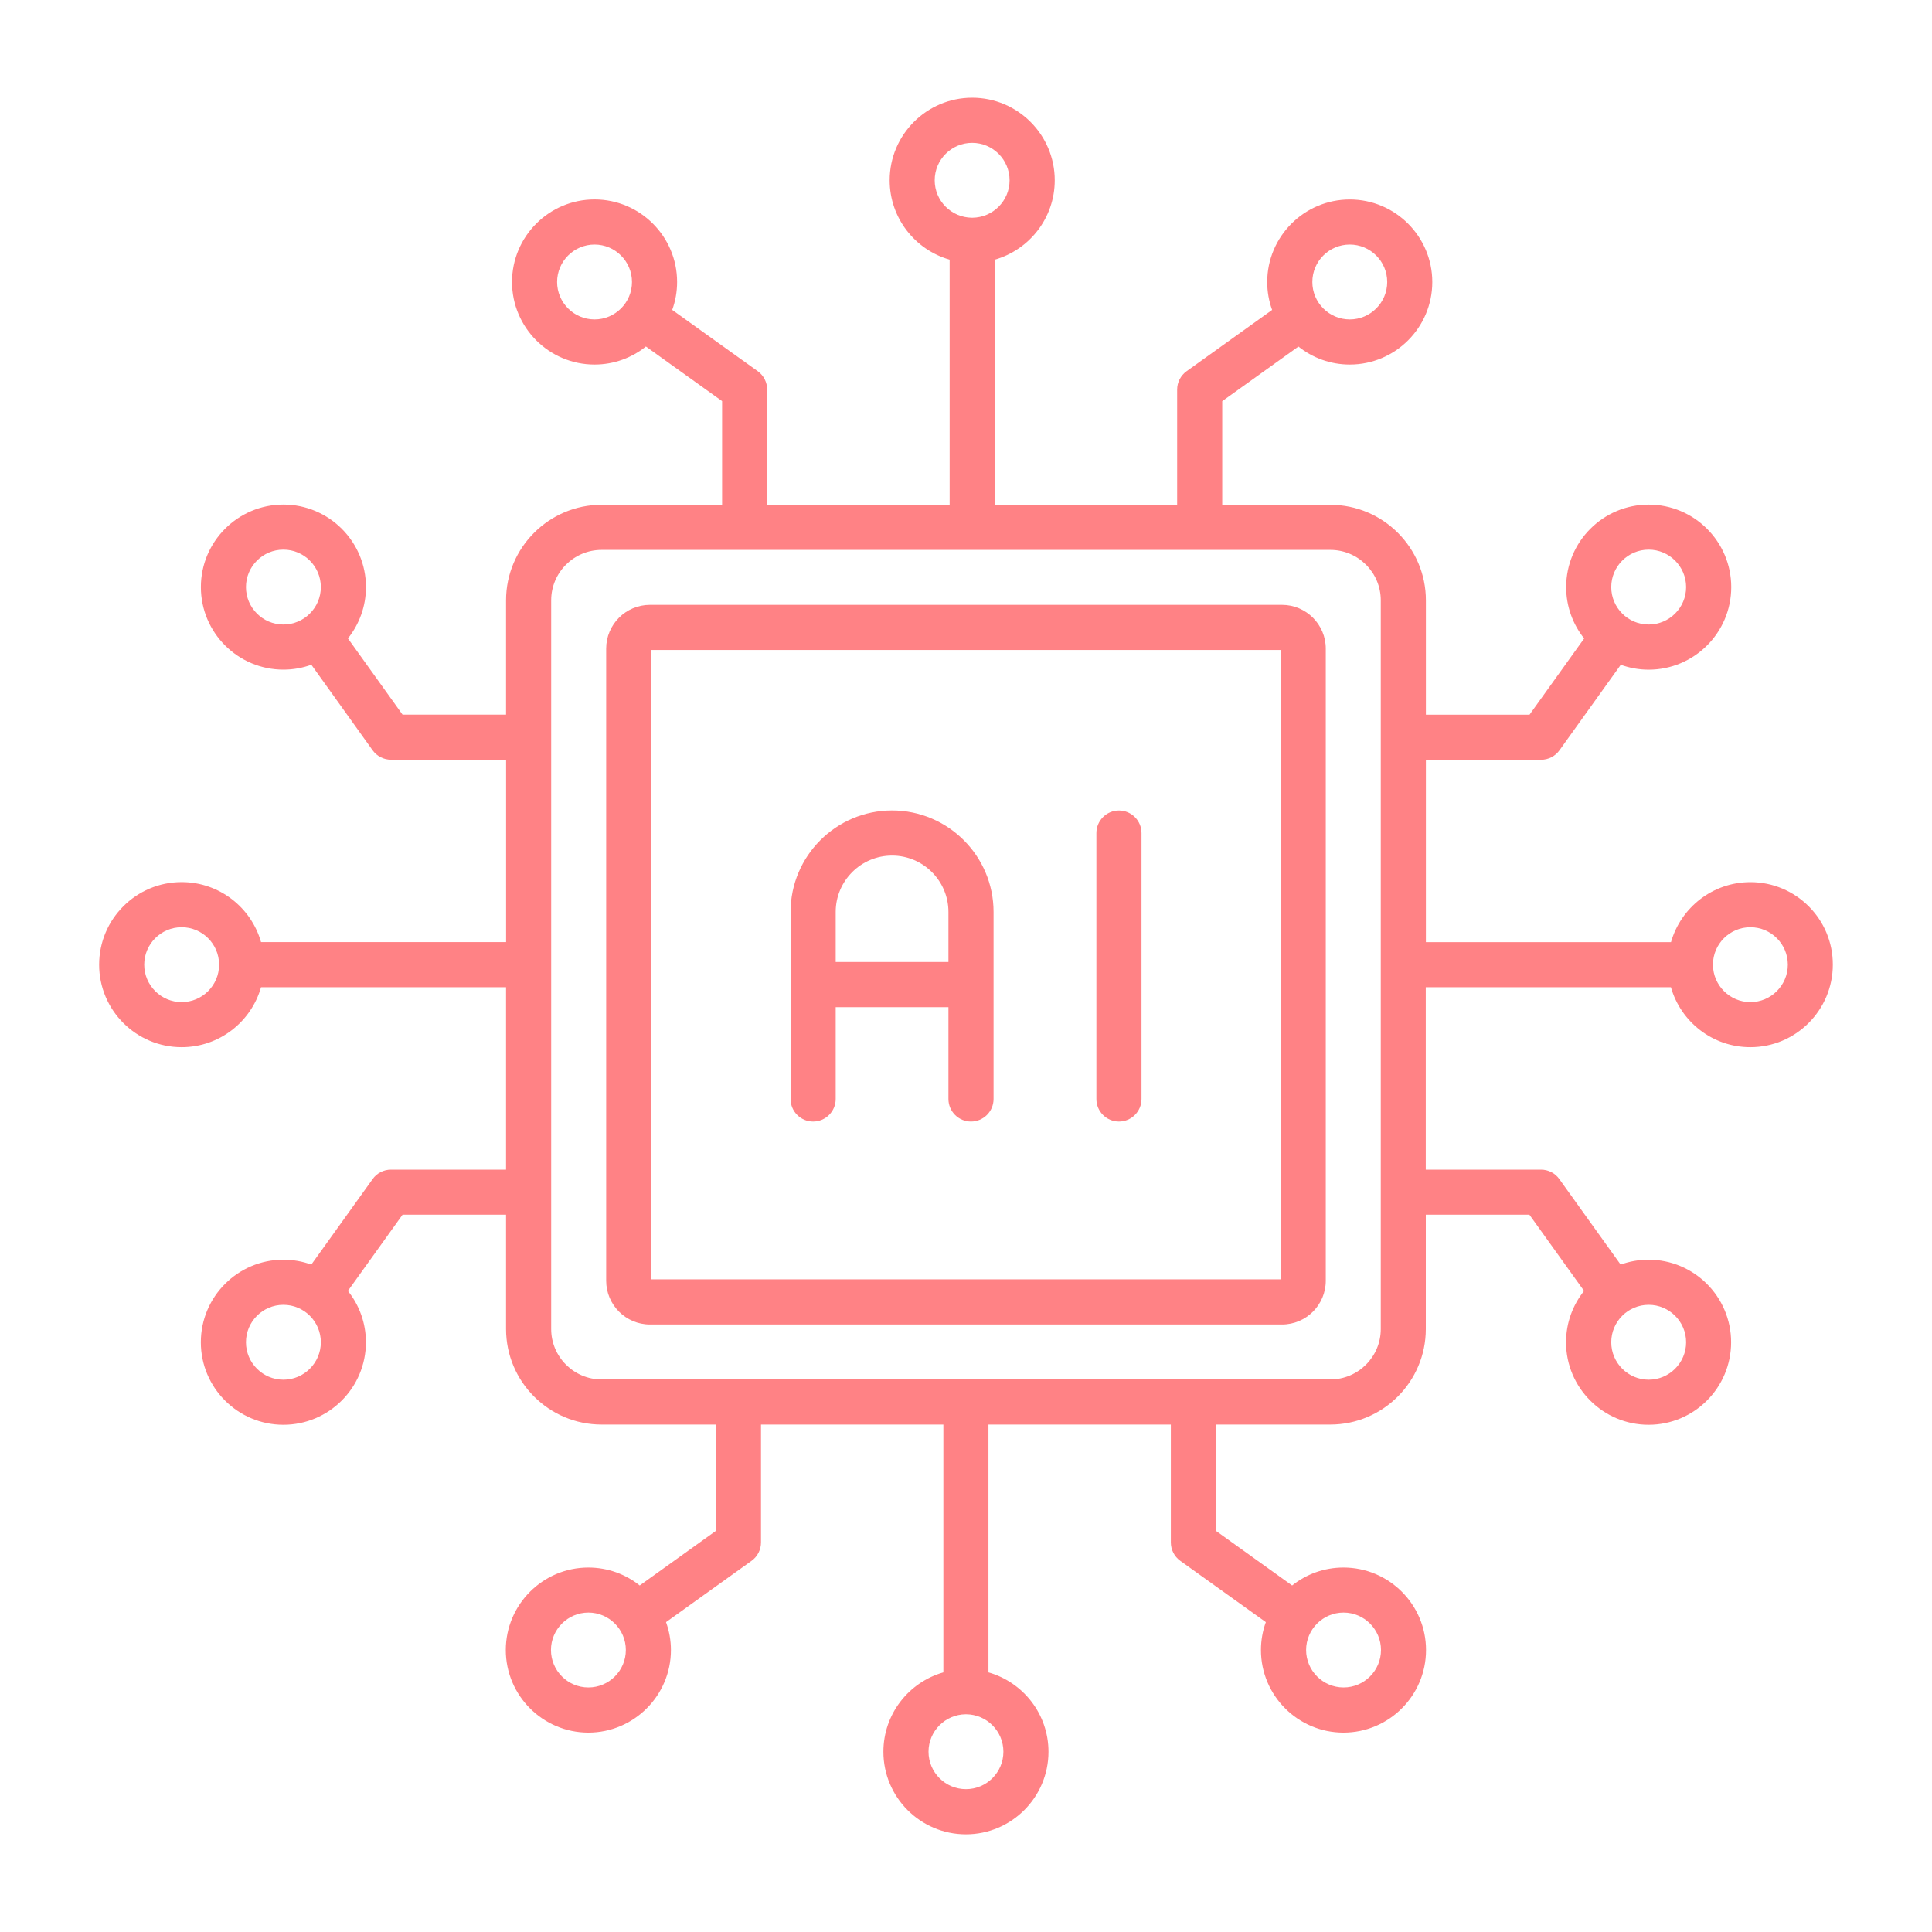 <svg width="45" height="45" viewBox="0 0 45 45" fill="none" xmlns="http://www.w3.org/2000/svg">
<path d="M40.77 20.547C39.892 20.547 39.151 21.139 38.921 21.944H33.212V17.696H35.895C36.064 17.696 36.223 17.615 36.322 17.477L37.751 15.484C37.954 15.557 38.173 15.598 38.401 15.598C39.462 15.598 40.324 14.735 40.324 13.675C40.324 12.615 39.462 11.753 38.401 11.753C37.341 11.753 36.479 12.615 36.479 13.675C36.479 14.127 36.636 14.543 36.898 14.871L35.626 16.646H33.212V13.983C33.212 12.756 32.214 11.758 30.987 11.758H28.468V9.344L30.243 8.072C30.571 8.334 30.987 8.491 31.439 8.491C32.499 8.491 33.361 7.629 33.361 6.569C33.361 5.509 32.499 4.646 31.439 4.646C30.378 4.646 29.516 5.509 29.516 6.569C29.516 6.797 29.556 7.016 29.63 7.219L27.636 8.648C27.499 8.747 27.418 8.906 27.418 9.075V11.759H23.17V6.048C23.975 5.819 24.567 5.077 24.567 4.199C24.567 3.139 23.705 2.276 22.644 2.276C21.584 2.276 20.722 3.139 20.722 4.199C20.722 5.077 21.314 5.819 22.119 6.048V11.758H17.869V9.075C17.869 8.906 17.788 8.746 17.651 8.647L15.657 7.218C15.731 7.015 15.771 6.796 15.771 6.568C15.771 5.508 14.909 4.645 13.848 4.645C12.788 4.645 11.926 5.508 11.926 6.568C11.926 7.628 12.788 8.491 13.848 8.491C14.3 8.491 14.716 8.334 15.044 8.071L16.819 9.343V11.757H14.013C12.786 11.757 11.787 12.755 11.787 13.982V16.645H9.376L8.104 14.87C8.366 14.542 8.524 14.126 8.524 13.674C8.524 12.614 7.661 11.752 6.601 11.752C5.541 11.752 4.679 12.614 4.679 13.674C4.679 14.735 5.541 15.597 6.601 15.597C6.83 15.597 7.048 15.557 7.252 15.483L8.68 17.477C8.779 17.614 8.938 17.695 9.108 17.695H11.788V21.943H6.08C5.851 21.138 5.109 20.546 4.231 20.546C3.171 20.546 2.309 21.408 2.309 22.469C2.309 23.529 3.171 24.391 4.231 24.391C5.109 24.391 5.851 23.799 6.08 22.994H11.787V27.243H9.107C8.938 27.243 8.778 27.324 8.68 27.462L7.251 29.455C7.048 29.381 6.829 29.341 6.6 29.341C5.54 29.341 4.678 30.203 4.678 31.264C4.678 32.324 5.54 33.186 6.6 33.186C7.66 33.186 8.523 32.324 8.523 31.264C8.523 30.812 8.366 30.396 8.103 30.068L9.376 28.293H11.787V30.956C11.787 32.183 12.785 33.181 14.012 33.181H16.674V35.657L14.9 36.929C14.572 36.667 14.156 36.511 13.704 36.511C12.644 36.511 11.781 37.373 11.781 38.433C11.781 39.493 12.644 40.356 13.704 40.356C14.764 40.356 15.627 39.493 15.627 38.433C15.627 38.205 15.586 37.986 15.513 37.783L17.506 36.354C17.644 36.255 17.725 36.096 17.725 35.927V33.181H21.973V38.953C21.167 39.182 20.576 39.924 20.576 40.802C20.576 41.862 21.438 42.725 22.498 42.725C23.558 42.725 24.421 41.862 24.421 40.802C24.421 39.924 23.829 39.182 23.023 38.953V33.181H27.271V35.927C27.271 36.096 27.353 36.255 27.49 36.354L29.484 37.783C29.41 37.986 29.37 38.205 29.37 38.433C29.37 39.493 30.232 40.356 31.292 40.356C32.353 40.356 33.215 39.493 33.215 38.433C33.215 37.373 32.353 36.511 31.292 36.511C30.841 36.511 30.425 36.667 30.096 36.929L28.322 35.657V33.181H30.984C32.212 33.181 33.21 32.183 33.21 30.956V28.293H35.623L36.896 30.068C36.634 30.396 36.476 30.812 36.476 31.264C36.476 32.324 37.339 33.186 38.399 33.186C39.459 33.186 40.321 32.324 40.321 31.264C40.321 30.203 39.459 29.341 38.399 29.341C38.17 29.341 37.951 29.381 37.748 29.455L36.319 27.462C36.221 27.324 36.062 27.243 35.892 27.243H33.209V22.994H38.919C39.148 23.799 39.89 24.391 40.768 24.391C41.828 24.391 42.69 23.529 42.69 22.469C42.693 21.409 41.831 20.547 40.77 20.547ZM38.401 12.802C38.881 12.802 39.273 13.194 39.273 13.674C39.273 14.155 38.881 14.546 38.401 14.546C37.92 14.546 37.529 14.155 37.529 13.674C37.529 13.194 37.92 12.802 38.401 12.802ZM31.439 5.696C31.919 5.696 32.311 6.087 32.311 6.568C32.311 7.049 31.919 7.44 31.439 7.44C30.958 7.44 30.567 7.049 30.567 6.568C30.567 6.087 30.957 5.696 31.439 5.696ZM21.771 4.199C21.771 3.718 22.163 3.327 22.643 3.327C23.124 3.327 23.515 3.718 23.515 4.199C23.515 4.678 23.127 5.067 22.649 5.071C22.647 5.071 22.645 5.071 22.643 5.071C22.642 5.071 22.64 5.071 22.638 5.071C22.159 5.067 21.771 4.678 21.771 4.199ZM12.976 6.568C12.976 6.087 13.368 5.696 13.848 5.696C14.329 5.696 14.72 6.087 14.72 6.568C14.72 7.049 14.329 7.44 13.848 7.44C13.368 7.44 12.976 7.049 12.976 6.568ZM5.729 13.674C5.729 13.194 6.12 12.802 6.601 12.802C7.082 12.802 7.473 13.194 7.473 13.674C7.473 14.155 7.082 14.546 6.601 14.546C6.12 14.546 5.729 14.155 5.729 13.674ZM4.231 23.341C3.751 23.341 3.359 22.949 3.359 22.469C3.359 21.988 3.751 21.597 4.231 21.597C4.71 21.597 5.1 21.985 5.103 22.463V22.469C5.103 22.469 5.103 22.472 5.103 22.474C5.101 22.953 4.71 23.341 4.231 23.341ZM6.601 32.136C6.12 32.136 5.729 31.744 5.729 31.264C5.729 30.783 6.12 30.392 6.601 30.392C7.082 30.392 7.473 30.783 7.473 31.264C7.473 31.744 7.082 32.136 6.601 32.136ZM13.705 39.304C13.224 39.304 12.833 38.913 12.833 38.432C12.833 37.952 13.224 37.56 13.705 37.56C14.185 37.56 14.577 37.952 14.577 38.432C14.577 38.913 14.185 39.304 13.705 39.304ZM23.371 40.801C23.371 41.282 22.98 41.673 22.499 41.673C22.018 41.673 21.627 41.282 21.627 40.801C21.627 40.322 22.016 39.933 22.494 39.929H22.499H22.504C22.983 39.933 23.371 40.322 23.371 40.801ZM32.166 38.432C32.166 38.913 31.775 39.304 31.294 39.304C30.814 39.304 30.422 38.913 30.422 38.432C30.422 37.952 30.814 37.56 31.294 37.56C31.775 37.56 32.166 37.952 32.166 38.432ZM39.273 31.264C39.273 31.744 38.881 32.136 38.401 32.136C37.92 32.136 37.529 31.744 37.529 31.264C37.529 30.783 37.92 30.392 38.401 30.392C38.881 30.392 39.273 30.783 39.273 31.264ZM32.161 30.956C32.161 31.603 31.634 32.13 30.986 32.13H14.013C13.365 32.13 12.838 31.603 12.838 30.956V13.982C12.838 13.335 13.365 12.808 14.013 12.808H30.986C31.634 12.808 32.161 13.335 32.161 13.982V30.956ZM40.77 23.341C40.292 23.341 39.902 22.952 39.898 22.474C39.898 22.472 39.898 22.47 39.898 22.469C39.898 22.467 39.898 22.465 39.898 22.463C39.901 21.985 40.291 21.597 40.77 21.597C41.251 21.597 41.642 21.988 41.642 22.469C41.642 22.949 41.251 23.341 40.77 23.341Z" fill="#FF8285"/>
<path d="M29.861 14.088H15.138C14.576 14.088 14.119 14.545 14.119 15.107V29.831C14.119 30.393 14.576 30.85 15.138 30.85H29.861C30.423 30.85 30.88 30.393 30.88 29.831V15.107C30.88 14.546 30.422 14.088 29.861 14.088ZM29.829 29.798H15.17V15.139H29.829V29.798Z" fill="#FF8285"/>
<path d="M26.062 26.123C26.352 26.123 26.588 25.888 26.588 25.598V19.404C26.588 19.114 26.352 18.878 26.062 18.878C25.773 18.878 25.537 19.114 25.537 19.404V25.598C25.537 25.888 25.773 26.123 26.062 26.123Z" fill="#FF8285"/>
<path d="M18.414 25.598C18.414 25.887 18.65 26.123 18.939 26.123C19.229 26.123 19.465 25.887 19.465 25.598V23.459H22.091V25.598C22.091 25.887 22.327 26.123 22.616 26.123C22.906 26.123 23.142 25.887 23.142 25.598V21.241C23.142 19.938 22.081 18.877 20.778 18.877C19.474 18.877 18.414 19.938 18.414 21.241V25.598ZM20.778 19.928C21.502 19.928 22.091 20.517 22.091 21.241V22.407H19.465V21.241C19.465 20.517 20.054 19.928 20.778 19.928Z" fill="#FF8285"/>
</svg>
